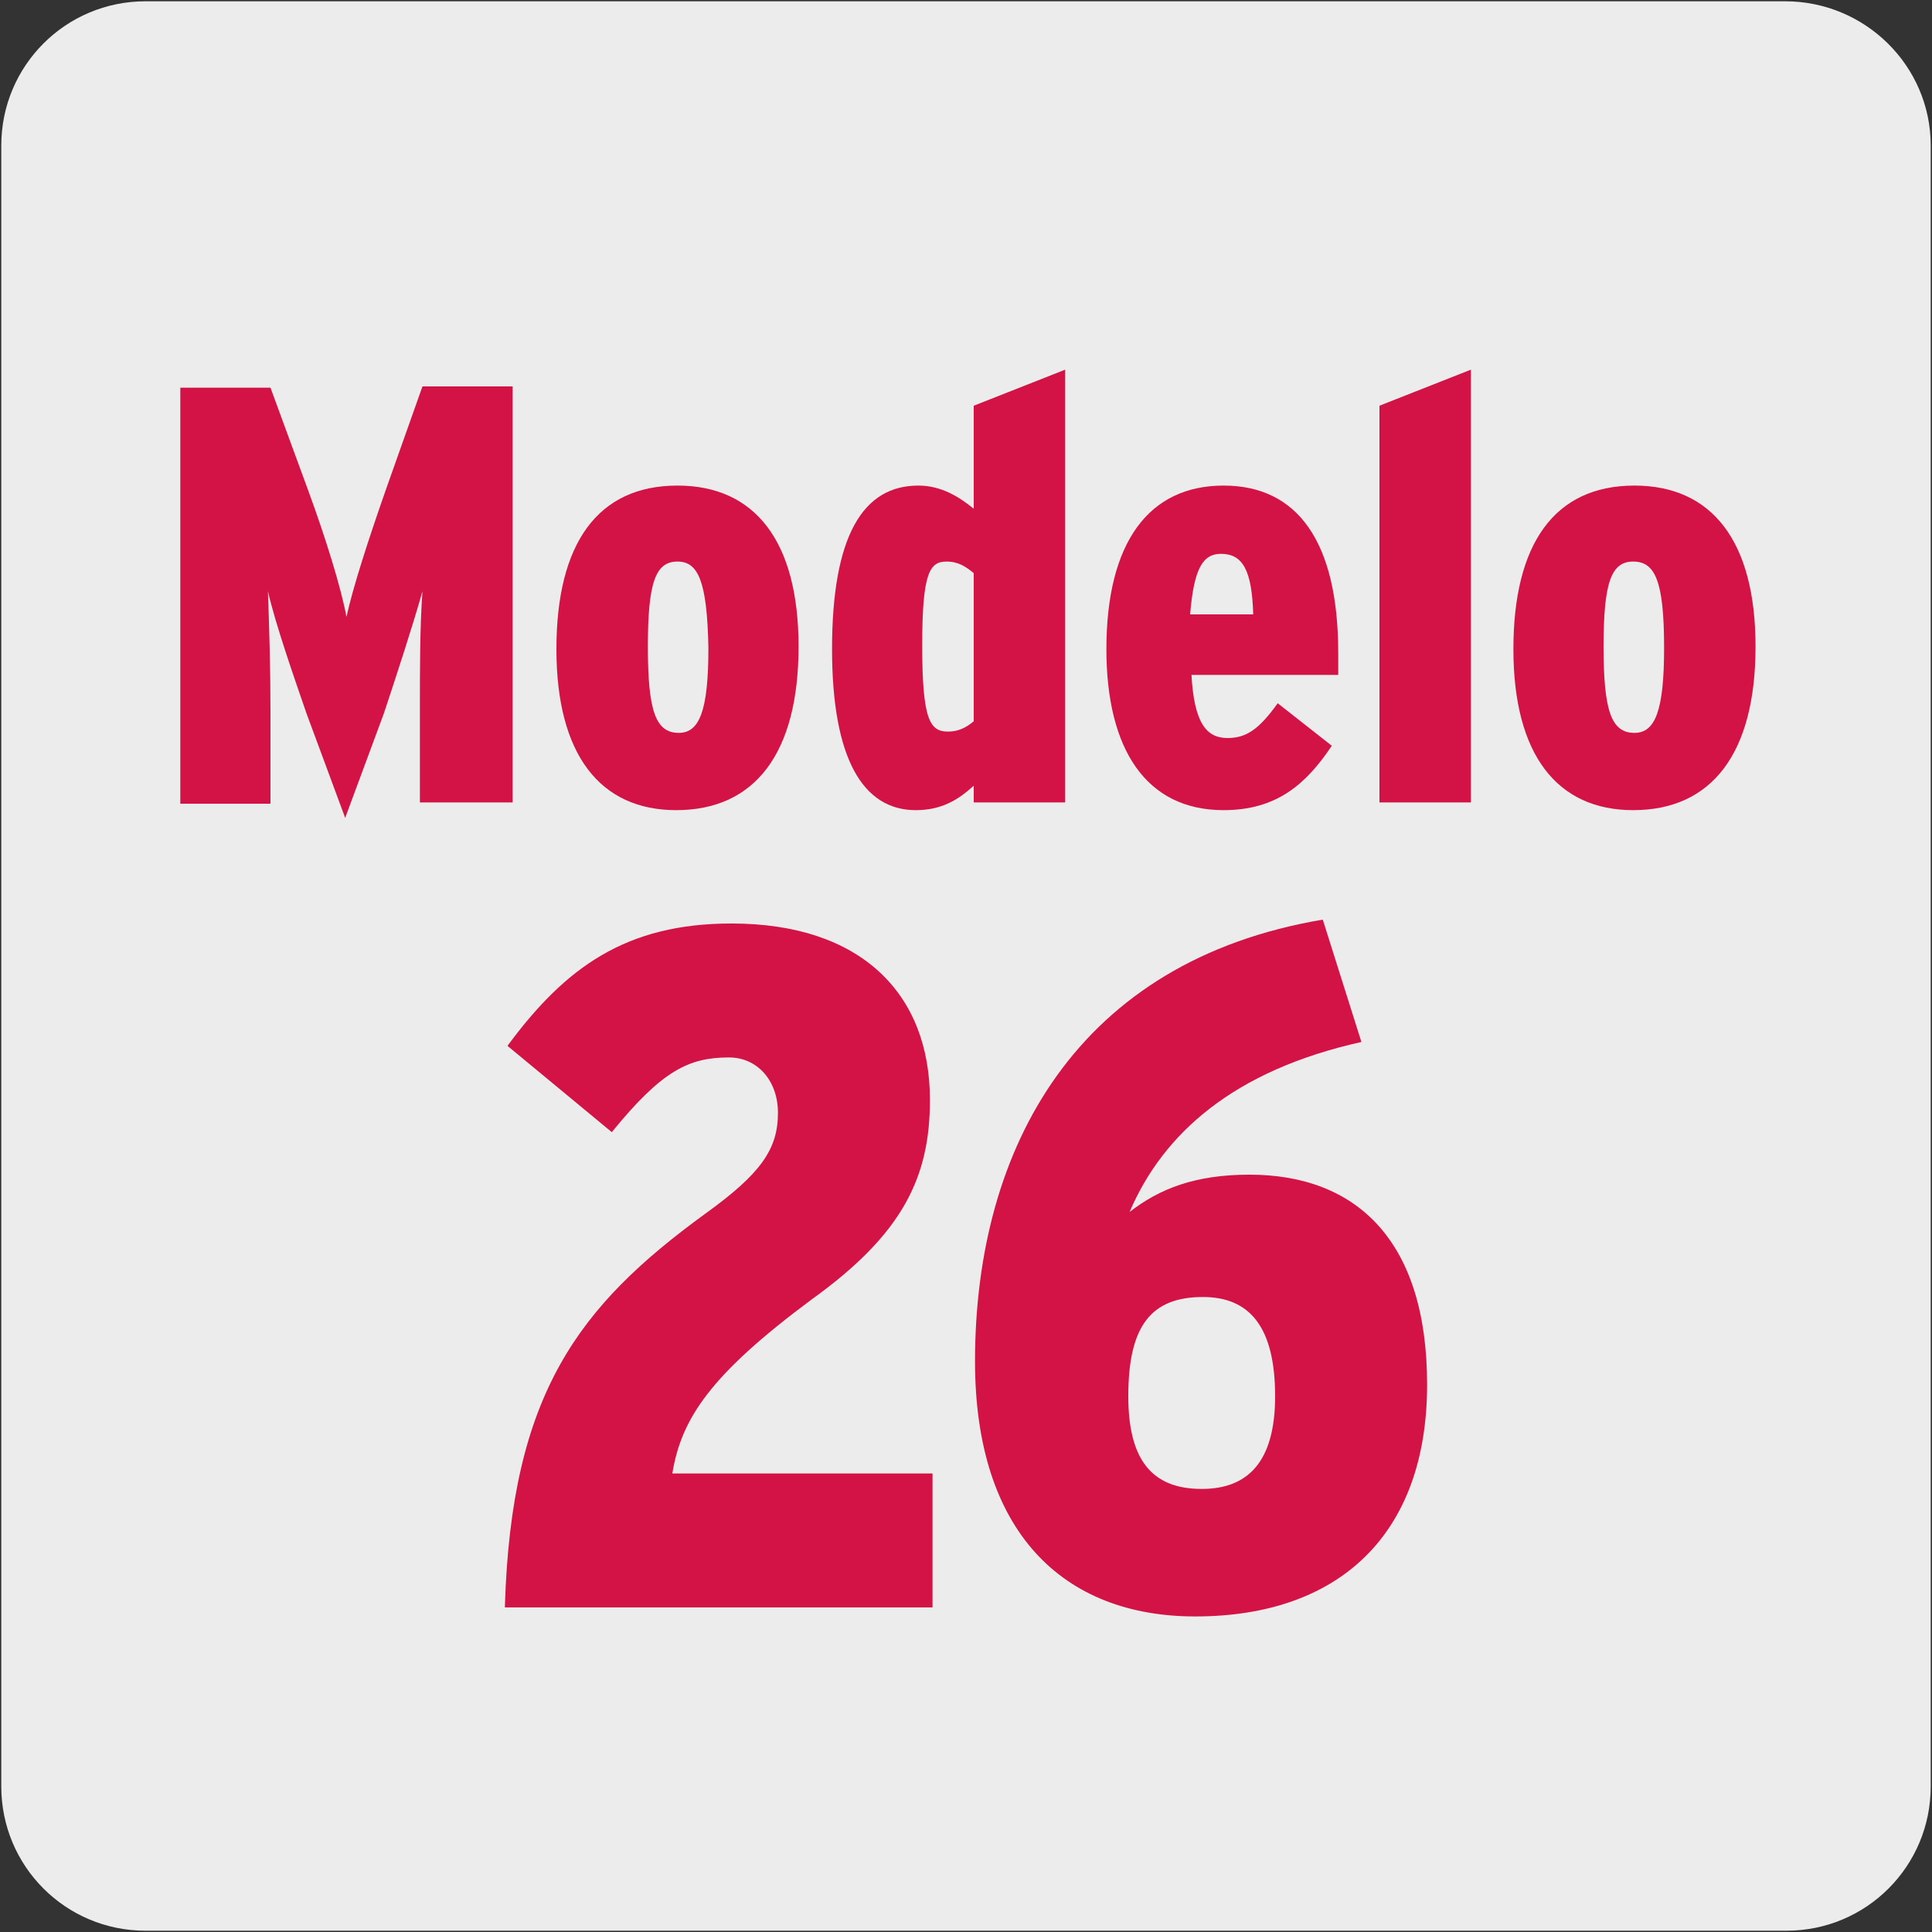 <svg enable-background="new 0 0 150 150" viewBox="0 0 150 150" xmlns="http://www.w3.org/2000/svg"><rect x="0" y="0" width="150" height="150" fill="#333333" stroke="none"/><path d="m11.3.1h127.3c6.2 0 11.3 5 11.3 11.2v127.4c0 6.2-5 11.2-11.2 11.2h-127.4c-6.2 0-11.2-5-11.2-11.2v-127.4c0-6.2 5-11.2 11.2-11.2z" fill="#edecec"/><g fill="#d31245"><path d="m32.6 62.4v-7.1c0-3.5 0-6.6.2-9.4-.7 2.5-2 6.5-3 9.5l-3 8.1-3-8.1c-1-2.9-2.4-6.9-3-9.5.1 2.7.2 5.9.2 9.4v7.1h-7v-32.3h7l2.9 7.9c1.4 3.8 2.6 7.7 3 9.9.5-2.3 1.7-6 3.1-10l2.8-7.9h7v32.3h-7.2z"/><path d="m52.5 62.9c-5.9 0-9.3-4.3-9.3-12.5s3.2-12.7 9.4-12.7c6 0 9.4 4.3 9.4 12.5 0 8.3-3.4 12.7-9.5 12.7zm.1-19.3c-1.7 0-2.3 1.6-2.3 6.6s.6 6.7 2.4 6.7c1.6 0 2.3-1.7 2.3-6.6-.1-5.2-.8-6.7-2.4-6.7z"/><path d="m75.6 62.4v-1.4c-1.2 1.1-2.5 1.9-4.5 1.9-4.1 0-6.5-4-6.5-12.5 0-8.8 2.4-12.7 6.7-12.7 1.8 0 3.2.9 4.3 1.8v-8l7.1-2.8v33.6h-7.1zm0-17.9c-.6-.5-1.2-.9-2.1-.9-1.3 0-1.9.8-1.9 6.5 0 5.8.6 6.7 2 6.7.8 0 1.4-.3 2-.8z"/><path d="m92.5 52.3c.2 3.9 1.2 5 2.8 5 1.4 0 2.4-.6 3.9-2.7l4.2 3.3c-2 3-4.3 5-8.4 5-6 0-9.1-4.7-9.1-12.5 0-8.3 3.3-12.7 9.1-12.7 5.7 0 8.9 4.3 8.9 13v1.7h-11.4zm2.3-9.3c-1.4 0-2.1 1.1-2.4 4.7h4.9c-.1-3.4-.8-4.7-2.5-4.7z"/><path d="m107.1 62.4v-30.9l7.1-2.8v33.6h-7.1z"/><path d="m126.8 62.9c-5.9 0-9.3-4.3-9.3-12.5s3.2-12.7 9.4-12.7c6 0 9.4 4.3 9.4 12.5 0 8.3-3.4 12.7-9.5 12.7zm0-19.3c-1.7 0-2.3 1.6-2.3 6.6s.6 6.7 2.4 6.7c1.6 0 2.3-1.7 2.3-6.6 0-5.2-.7-6.7-2.4-6.7z"/><path d="m39.2 124.7c.5-16.5 5.7-23.3 15.6-30.5 4.3-3.1 5.6-5 5.6-7.8 0-2.5-1.6-4.3-3.8-4.3-3.1 0-5.2 1-9.1 5.8l-8.1-6.7c4.5-6.1 9.2-9.5 17.4-9.5 10 0 15.4 5.4 15.4 13.7 0 6-2.1 10.4-9.2 15.5-7.8 5.8-10.1 9.2-10.8 13.5h20.2v10.4h-33.2z"/><path d="m92.8 125.5c-10.3 0-17.1-6.6-17.1-19.8 0-16.7 8-31.1 27-34.3l3 9.5c-9.9 2.2-15.4 7.1-18 13.2 2.3-1.8 5.1-2.9 9.3-2.9 8.3 0 13.8 5.1 13.8 16.3 0 11.6-6.8 18-18 18zm.6-24.8c-4 0-5.8 2.2-5.8 7.7 0 4.9 1.8 7.2 5.7 7.2 3.5 0 5.7-2 5.7-7.2 0-5.4-2-7.7-5.6-7.7z"/></g></svg>